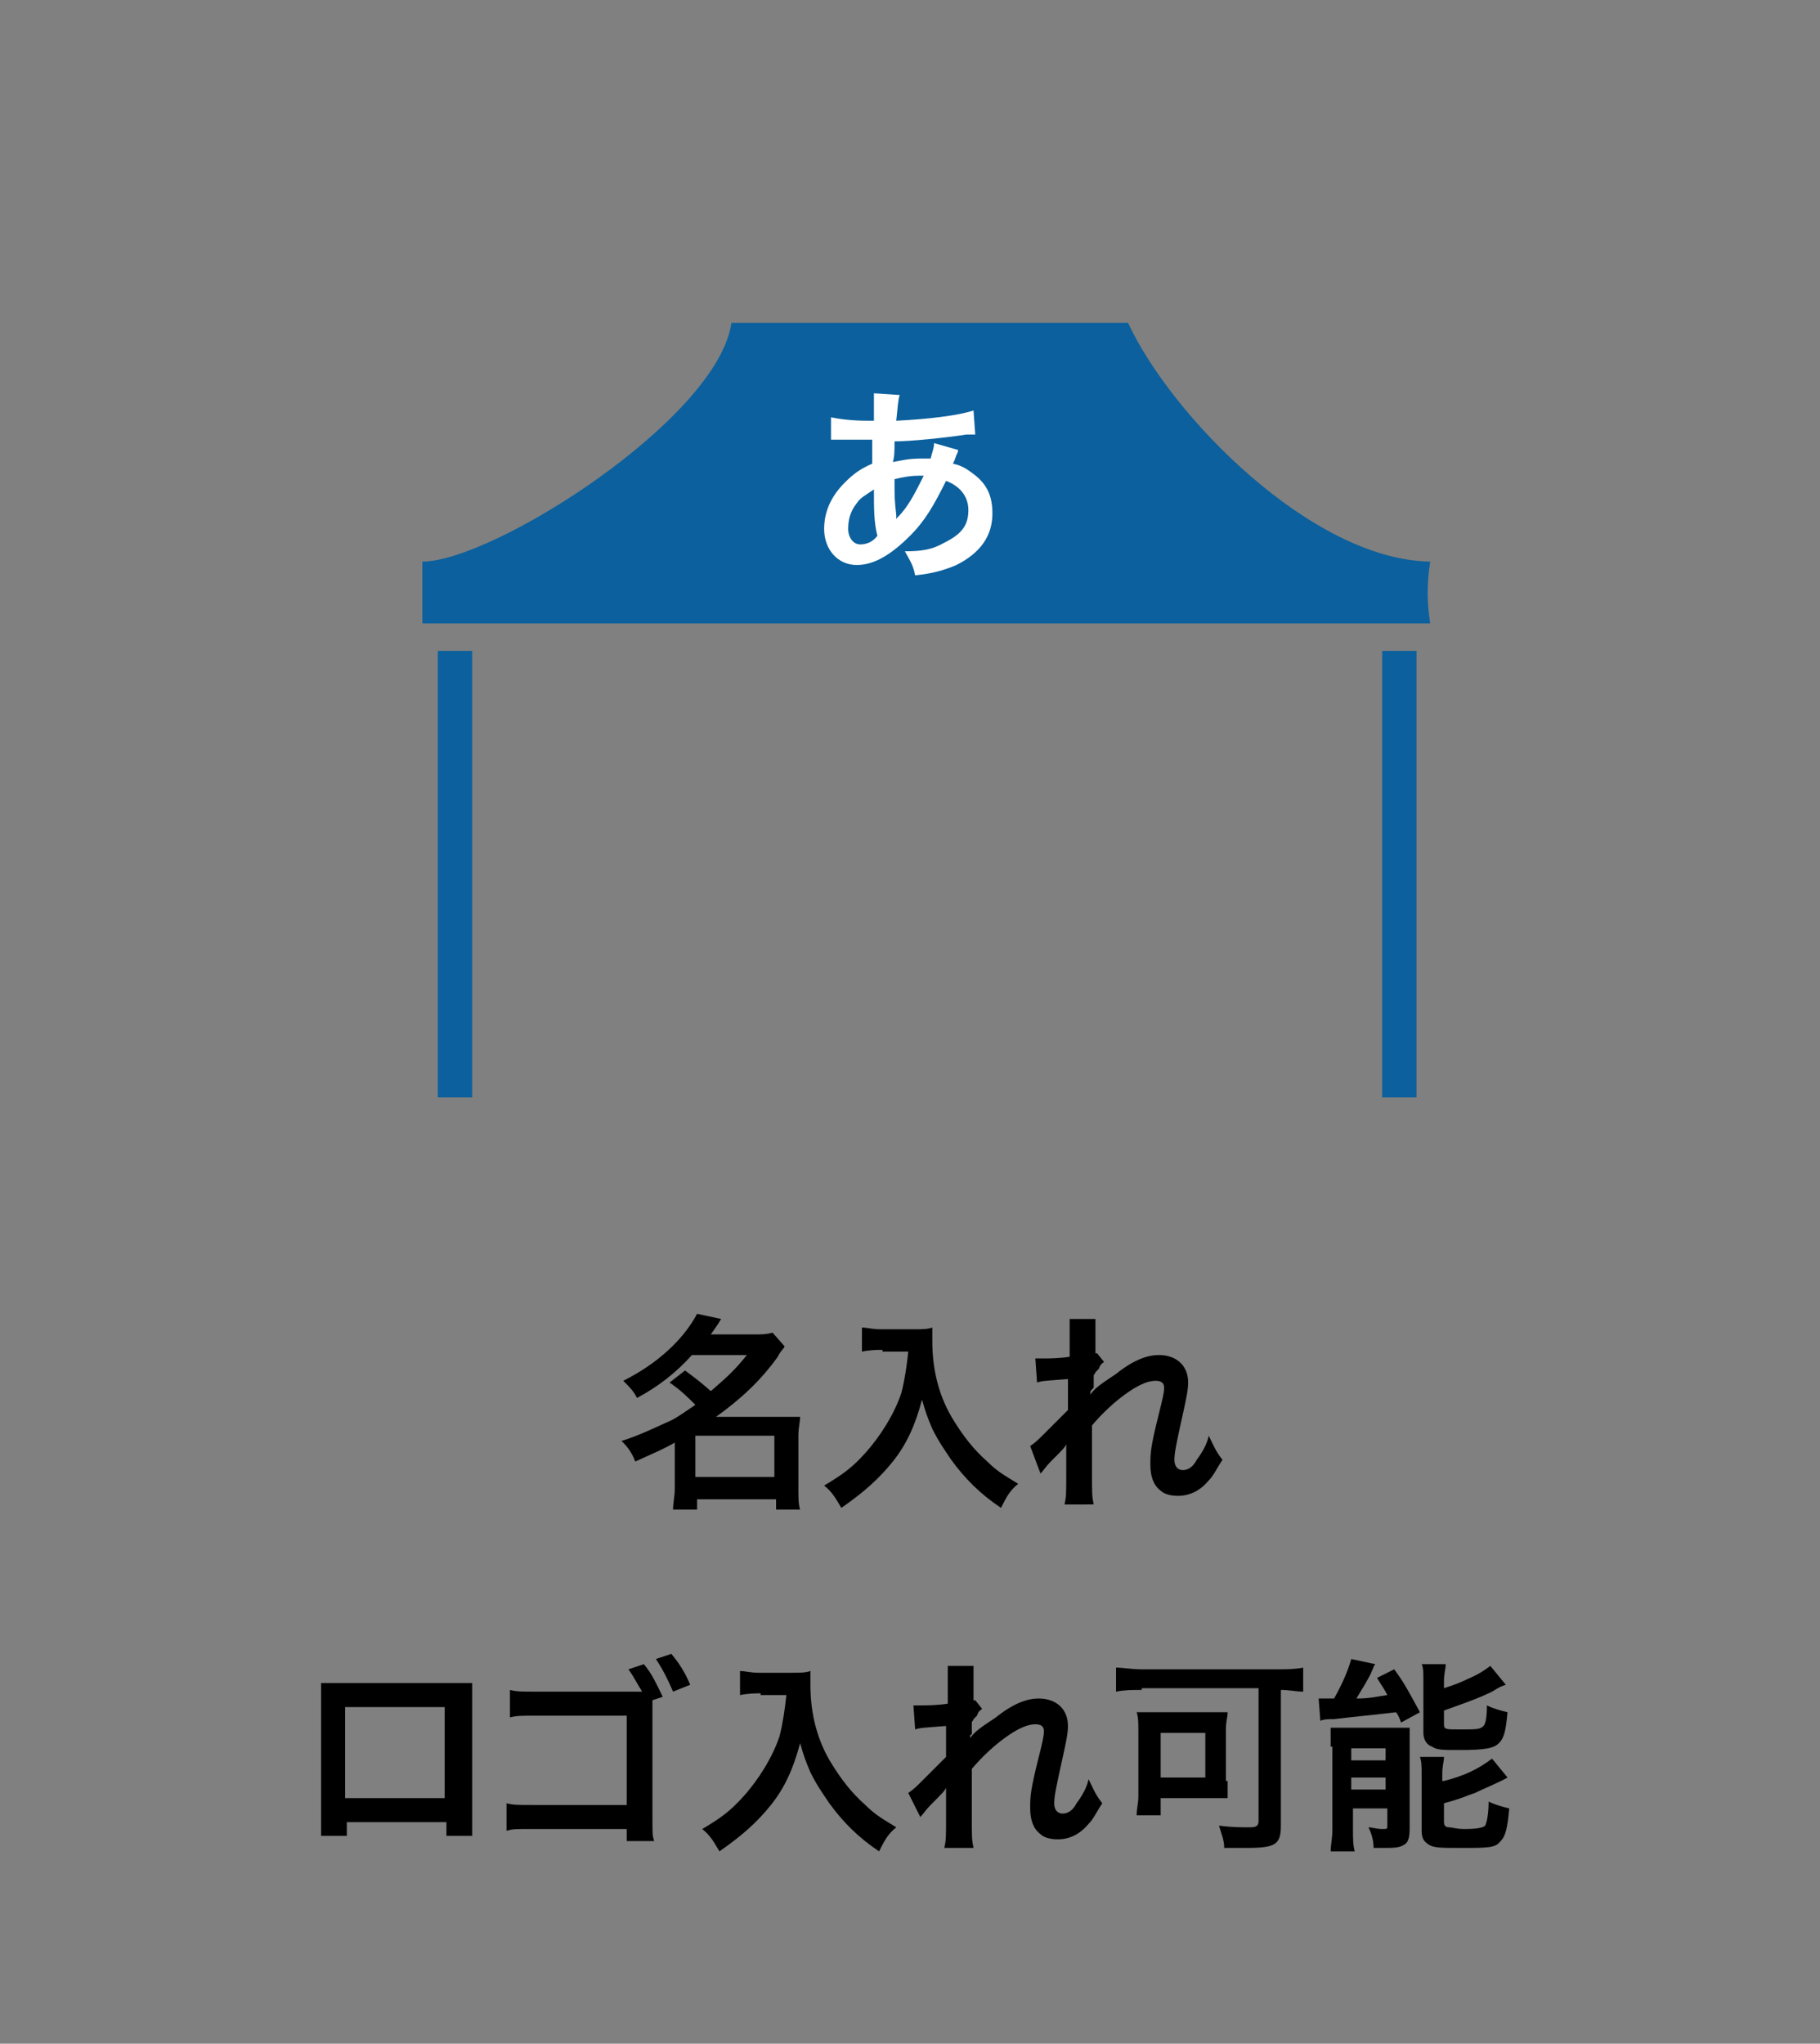 <?xml version="1.0" encoding="utf-8"?>
<!-- Generator: Adobe Illustrator 24.3.0, SVG Export Plug-In . SVG Version: 6.00 Build 0)  -->
<svg version="1.1" id="レイヤー_1" xmlns="http://www.w3.org/2000/svg" xmlns:xlink="http://www.w3.org/1999/xlink" x="0px"
	 y="0px" viewBox="0 0 106 119" style="enable-background:new 0 0 106 119;" xml:space="preserve">
<rect x="0" y="0" width="106" height="119" fill="#808080" stroke="none"/>
<style type="text/css">
	.st0{fill:none;}
	.st1{enable-background:new    ;}
	.st2{fill:#0B609D;}
	.st3{fill:#FFFFFF;}
</style>
<g id="レイヤー_2_1_">
	<g id="レイヤー_1-2">
		<rect class="st0" width="106" height="119"/>
		<g id="グループ_4129">
			<g id="名入れ_ロゴ入れ可能">
				<g class="st1">
					<path d="M39.9,79.8c0.8,0.6,0.8,0.6,1.5,1.2c0.8-0.7,1.3-1.1,2.1-2.1h-3.2c-0.9,1-1.9,1.8-3.2,2.5c-0.2-0.4-0.4-0.6-0.8-1
						c2-1,3.5-2.4,4.3-3.9l1.4,0.3c-0.3,0.5-0.4,0.6-0.6,0.9h2.5c0.5,0,0.7,0,1.1-0.1l0.7,0.8c-0.1,0.2-0.2,0.2-0.4,0.6
						c-1,1.4-2.2,2.5-3.6,3.5h3.9c0.5,0,0.7,0,1,0c0,0.3-0.1,0.6-0.1,1.1v3.1c0,0.5,0,0.9,0.1,1.2h-1.4v-0.6h-4.6v0.6h-1.4
						c0-0.4,0.1-0.8,0.1-1.2V84c-0.7,0.4-1.2,0.6-2.3,1.1c-0.2-0.5-0.4-0.8-0.8-1.2c1-0.3,2-0.8,2.9-1.2c0.4-0.2,0.8-0.5,1.4-0.9
						c-0.5-0.5-0.8-0.8-1.5-1.3L39.9,79.8z M40.5,86h4.6v-2.4h-4.6V86z"/>
				</g>
				<g class="st1">
					<path d="M51.4,78.6c-0.3,0-0.7,0-1.2,0.1v-1.4c0.3,0,0.6,0.1,1.1,0.1h1.9c0.5,0,0.8,0,1.1-0.1c0,0.3,0,0.5,0,0.8
						c0,1.7,0.4,3.3,1.3,4.7c0.5,0.8,1.1,1.6,1.9,2.3c0.6,0.6,1,0.8,1.8,1.3c-0.5,0.4-0.7,0.8-1,1.4c-1.2-0.8-2.1-1.7-2.9-2.8
						c-0.4-0.6-0.7-1-1.1-1.8c-0.3-0.7-0.4-1-0.6-1.7c-0.4,1.5-0.9,2.6-1.7,3.6c-0.8,1-1.7,1.8-3,2.7c-0.3-0.5-0.5-0.9-1-1.3
						c1-0.6,1.6-1,2.4-1.9c0.9-1,1.7-2.3,2.1-3.5c0.2-0.8,0.3-1.5,0.4-2.4H51.4z"/>
				</g>
				<g class="st1">
					<path d="M63.5,81.2c0.3-0.4,0.6-0.6,1.5-1.2c1-0.8,1.8-1.1,2.5-1.1c1,0,1.7,0.6,1.7,1.6c0,0.4-0.1,0.9-0.3,1.8
						c-0.4,1.8-0.5,2.3-0.5,2.7s0.2,0.6,0.5,0.6c0.3,0,0.6-0.2,0.8-0.6c0.3-0.4,0.6-0.9,0.7-1.4c0.3,0.6,0.4,0.9,0.8,1.4
						c-0.4,0.6-0.5,0.9-0.8,1.2c-0.5,0.6-1.1,0.9-1.8,0.9c-0.4,0-0.8-0.1-1-0.3c-0.4-0.3-0.6-0.8-0.6-1.5c0-0.7,0-1,0.5-3
						c0.2-0.8,0.3-1.2,0.3-1.5c0-0.3-0.2-0.4-0.5-0.4c-0.4,0-0.9,0.2-1.5,0.6c-0.9,0.6-1.7,1.4-2.2,2c0,0.5,0,0.9,0,1.2
						c0,0.1,0,0.1,0,1.4c0,1.5,0,1.5,0.1,2H62c0.1-0.5,0.1-0.5,0.1-1.9c0-1.3,0-1.3,0-1.6l0,0c-0.1,0.2-0.2,0.3-0.9,1
						c-0.3,0.3-0.4,0.5-0.6,0.7L60,84.2c0.3-0.2,0.5-0.4,0.8-0.7c1.1-1.1,1.1-1.1,1.4-1.4c0-0.6,0-0.7,0-1.2c0-0.3,0-0.3,0-0.6
						c-1.3,0.1-1.5,0.1-1.8,0.2l-0.1-1.4c0.2,0,0.3,0,0.5,0c0.2,0,0.9,0,1.5-0.1c0-0.2,0-0.2,0-0.5c0-0.3,0-0.7,0-1
						c0-0.3,0-0.4,0-0.7l1.5,0c0,0.1,0,0.2,0,0.4c0,0.1,0,0.2,0,0.5c0,0.2,0,0.3,0,1.1c0,0,0.1,0,0.1,0l0.4,0.5
						c-0.1,0.1-0.2,0.1-0.3,0.4c-0.1,0.1-0.1,0.1-0.2,0.2c0,0.1-0.1,0.1-0.1,0.2l0,0.7C63.5,81,63.5,81,63.5,81.2L63.5,81.2z"/>
				</g>
				<g class="st1">
					<path d="M20.2,106.1v0.8h-1.5c0-0.3,0-0.6,0-1v-6.9c0-0.5,0-0.7,0-1c0.3,0,0.5,0,1,0h6.8c0.5,0,0.7,0,1,0c0,0.3,0,0.6,0,1v6.9
						c0,0.4,0,0.8,0,1h-1.5v-0.8H20.2z M25.9,99.4h-5.8v5.3h5.8V99.4z"/>
				</g>
				<g class="st1">
					<path d="M38,99c0,0.1,0,0.1,0,0.4v6.6c0,0.8,0,0.9,0.1,1.2h-1.6v-0.7l-5.5,0c-1.1,0-1.1,0-1.5,0.1V105c0.4,0.1,0.6,0.1,1.5,0.1
						h5.5v-5.2h-5.3c-0.9,0-1.1,0-1.5,0.1v-1.6c0.4,0.1,0.6,0.1,1.5,0.1h6.2c-0.2-0.3-0.5-0.9-0.8-1.3l0.9-0.3
						c0.5,0.6,0.7,1.1,1.1,1.9L38,99z M39.2,98.5c-0.3-0.7-0.6-1.3-1-1.9l0.9-0.3c0.5,0.6,0.8,1.1,1.1,1.8L39.2,98.5z"/>
				</g>
				<g class="st1">
					<path d="M44.3,98.6c-0.3,0-0.7,0-1.2,0.1v-1.4c0.3,0,0.6,0.1,1.1,0.1h1.9c0.5,0,0.8,0,1.1-0.1c0,0.3,0,0.5,0,0.8
						c0,1.7,0.4,3.3,1.3,4.7c0.5,0.8,1.1,1.6,1.9,2.3c0.6,0.6,1,0.8,1.8,1.3c-0.5,0.4-0.7,0.8-1,1.4c-1.2-0.8-2.1-1.7-2.9-2.8
						c-0.4-0.6-0.7-1-1.1-1.8c-0.3-0.7-0.4-1-0.6-1.7c-0.4,1.5-0.9,2.6-1.7,3.6c-0.8,1-1.7,1.8-3,2.7c-0.3-0.5-0.5-0.9-1-1.3
						c1-0.6,1.6-1,2.4-1.9c0.9-1,1.7-2.3,2.1-3.5c0.2-0.8,0.3-1.5,0.4-2.4H44.3z"/>
				</g>
				<g class="st1">
					<path d="M56.5,101.2c0.3-0.4,0.6-0.6,1.5-1.2c1-0.8,1.8-1.1,2.5-1.1c1,0,1.7,0.6,1.7,1.6c0,0.4-0.1,0.9-0.3,1.8
						c-0.4,1.8-0.5,2.3-0.5,2.7s0.2,0.6,0.5,0.6c0.3,0,0.6-0.2,0.8-0.6c0.3-0.4,0.6-0.9,0.7-1.4c0.3,0.6,0.4,0.9,0.8,1.4
						c-0.4,0.6-0.5,0.9-0.8,1.2c-0.5,0.6-1.1,0.9-1.8,0.9c-0.4,0-0.8-0.1-1-0.3c-0.4-0.3-0.6-0.8-0.6-1.5c0-0.7,0-1,0.5-3
						c0.2-0.8,0.3-1.2,0.3-1.5c0-0.3-0.2-0.4-0.5-0.4c-0.4,0-0.9,0.2-1.5,0.6c-0.9,0.6-1.7,1.4-2.2,2c0,0.5,0,0.9,0,1.2
						c0,0.1,0,0.1,0,1.4c0,1.5,0,1.5,0.1,2H55c0.1-0.5,0.1-0.5,0.1-1.9c0-1.3,0-1.3,0-1.6l0,0c-0.1,0.2-0.2,0.3-0.9,1
						c-0.3,0.3-0.4,0.5-0.6,0.7l-0.7-1.4c0.3-0.2,0.5-0.4,0.8-0.7c1.1-1.1,1.1-1.1,1.4-1.4c0-0.6,0-0.7,0-1.2c0-0.3,0-0.3,0-0.6
						c-1.3,0.1-1.5,0.1-1.8,0.2l-0.1-1.4c0.2,0,0.3,0,0.5,0c0.2,0,0.9,0,1.5-0.1c0-0.2,0-0.2,0-0.5c0-0.3,0-0.7,0-1
						c0-0.3,0-0.4,0-0.7l1.5,0c0,0.1,0,0.2,0,0.4c0,0.1,0,0.2,0,0.5c0,0.2,0,0.3,0,1.1c0,0,0.1,0,0.1,0l0.4,0.5
						c-0.1,0.1-0.2,0.1-0.3,0.4c-0.1,0.1-0.1,0.1-0.2,0.2c0,0.1-0.1,0.1-0.1,0.2l0,0.7C56.5,101,56.5,101,56.5,101.2L56.5,101.2z"/>
				</g>
				<g class="st1">
					<path d="M66.5,98.4c-0.5,0-1,0-1.5,0.1v-1.4c0.4,0,0.9,0.1,1.5,0.1h7.9c0.5,0,1,0,1.5-0.1v1.4c-0.4,0-0.8-0.1-1.3-0.1v7.9
						c0,1.1-0.3,1.3-2,1.3c-0.3,0-0.8,0-1.3,0c0-0.5-0.2-0.9-0.3-1.3c0.7,0.1,1.3,0.1,1.8,0.1c0.4,0,0.5-0.1,0.5-0.4v-7.7H66.5z
						 M71.5,103.7c0,0.4,0,0.7,0,1c-0.2,0-0.3,0-0.5,0c-0.1,0-0.2,0-0.3,0c-0.2,0-0.3,0-0.3,0h-2.8v1h-1.4c0-0.4,0.1-0.7,0.1-1.1
						v-3.8c0-0.5,0-0.8-0.1-1.1c0.3,0,0.6,0,1.1,0h3c0.5,0,0.8,0,1.2,0c0,0.3-0.1,0.5-0.1,1V103.7z M67.6,103.5h2.6v-2.6h-2.6V103.5
						z"/>
					<path d="M76.8,98.9c0.2,0,0.5,0,0.6,0c0,0,0.1,0,0.1,0c0,0,0.1,0,0.2,0c0.5-0.9,0.8-1.6,1-2.3l1.4,0.3C80,97,80,97.1,79.9,97.3
						c-0.1,0.3-0.6,1.1-0.9,1.6c0.8,0,1.1-0.1,1.8-0.2c-0.2-0.4-0.3-0.5-0.6-1l1-0.5c0.6,0.8,0.9,1.4,1.5,2.5l-1.1,0.6
						c-0.1-0.3-0.2-0.5-0.3-0.6c-0.8,0.1-2.8,0.3-3.6,0.4c-0.3,0-0.6,0-0.8,0.1L76.8,98.9z M77.5,101.7c0-0.4,0-0.7,0-1.1
						c0.3,0,0.5,0,0.9,0h2.6c0.5,0,0.8,0,1.1,0c0,0.3,0,0.5,0,1.1v4.8c0,0.5-0.1,0.8-0.3,0.9c-0.3,0.2-0.6,0.2-1.3,0.2
						c-0.1,0-0.3,0-0.5,0c0-0.4-0.1-0.8-0.3-1.2c0.2,0,0.5,0.1,0.8,0.1c0.3,0,0.3,0,0.3-0.2v-1h-2v1.2c0,0.6,0,0.9,0.1,1.3h-1.4
						c0-0.4,0.1-0.7,0.1-1.3V101.7z M78.7,102.5h2v-0.7h-2V102.5z M78.7,104.2h2v-0.7h-2V104.2z M84.1,98.3c0.6-0.2,0.9-0.3,1.3-0.5
						c0.7-0.3,1-0.5,1.4-0.8l0.9,1.1c-0.3,0.1-0.3,0.1-0.8,0.4c-0.8,0.4-1.7,0.7-2.8,1.1v0.8c0,0.3,0.1,0.3,0.9,0.3
						c1,0,1.2,0,1.4-0.2c0.1-0.1,0.2-0.4,0.2-1.2c0.4,0.2,0.8,0.3,1.2,0.4c-0.1,1.1-0.2,1.5-0.5,1.8c-0.3,0.3-0.8,0.4-2.3,0.4
						c-1,0-1.3,0-1.6-0.2c-0.3-0.1-0.5-0.4-0.5-0.8v-3c0-0.5,0-0.8-0.1-1h1.4c0,0.3-0.1,0.5-0.1,1V98.3z M84.1,103.7
						c1.2-0.3,2-0.7,2.8-1.3l0.9,1.1c-0.3,0.2-1.5,0.7-1.9,0.9c-0.6,0.2-0.7,0.3-1.8,0.6v1.1c0,0.2,0.1,0.3,0.3,0.3
						c0.2,0,0.4,0.1,0.9,0.1c0.8,0,1.1-0.1,1.2-0.2c0.1-0.2,0.2-0.7,0.2-1.4c0.4,0.2,0.8,0.3,1.2,0.4c-0.1,1.1-0.2,1.6-0.5,1.9
						c-0.3,0.4-0.7,0.4-2.3,0.4c-1.2,0-1.6,0-1.9-0.2c-0.3-0.2-0.4-0.4-0.4-0.8v-3.2c0-0.6,0-0.8-0.1-1.1h1.4c0,0.3-0.1,0.5-0.1,1
						V103.7z"/>
				</g>
			</g>
			<g id="グループ_1059">
				<path id="パス_207" class="st2" d="M42.6,18.8h23.1c2.5,5.4,10.7,13.8,17.6,13.9c-0.2,1.2-0.2,2.4,0,3.6H24.6v-3.6
					C28.7,32.7,41.8,24.4,42.6,18.8z"/>
				<path id="パス_1733" class="st2" d="M25.5,37.9h2v26h-2V37.9z"/>
				<g id="なまえ">
					<g class="st1">
						<path class="st2" d="M46.3,25.2c0,0.1,0,0.1-0.1,0.5c0,0.2-0.1,0.3-0.1,0.6c0.5,0,0.8-0.1,1.1-0.2l0,0.8c-0.1,0-0.1,0-0.2,0
							c-0.3,0-0.7,0.1-1.1,0.1c-0.2,0.7-0.5,1.4-0.8,2c-0.2,0.3-0.2,0.5-0.5,1c-0.1,0.2-0.1,0.2-0.1,0.3l-0.8-0.4
							c0.2-0.3,0.4-0.6,0.7-1.1c0.3-0.6,0.4-0.8,0.7-1.7c-0.3,0-0.4,0-0.4,0c-0.1,0-0.1,0-0.3,0l-0.4,0v-0.8c0.3,0,0.5,0.1,0.9,0.1
							c0.1,0,0.2,0,0.4,0c0.1-0.5,0.2-0.9,0.2-1.2L46.3,25.2z M49.4,30.9c-0.3-0.3-0.7-0.6-1.1-0.9c0,0.1,0,0.1,0,0.1
							c0,0.3-0.1,0.6-0.3,0.7c-0.2,0.3-0.7,0.4-1.2,0.4c-0.9,0-1.5-0.5-1.5-1.2c0-0.7,0.6-1.2,1.5-1.2c0.2,0,0.4,0,0.7,0.1
							c0-0.3,0-0.6,0-0.8c0-0.3,0-0.5,0.1-0.7l0.8,0c-0.1,0.3-0.1,0.4-0.1,0.7c0,0.3,0,0.6,0.1,1c0.5,0.2,0.6,0.3,1.1,0.6
							c0.1,0.1,0.1,0.1,0.2,0.2c0.1,0.1,0.1,0.1,0.1,0.1L49.4,30.9z M47,29.6c-0.5,0-0.7,0.2-0.7,0.5c0,0.3,0.3,0.5,0.7,0.5
							c0.5,0,0.7-0.2,0.7-0.6c0-0.1,0-0.2,0-0.2C47.3,29.6,47.2,29.6,47,29.6z M49.5,27.7c-0.6-0.4-1.2-0.7-2-1l0.4-0.7
							c0.8,0.3,1.4,0.6,2,0.9L49.5,27.7z"/>
					</g>
					<g class="st1">
						<path class="st2" d="M55.5,31c-0.3-0.3-0.8-0.7-1.3-1c-0.2-0.1-0.2-0.1-0.4-0.2c0,0,0,0.1,0,0.1c0,0.4-0.1,0.7-0.4,0.9
							c-0.3,0.2-0.6,0.3-1.2,0.3c-1,0-1.6-0.4-1.6-1.1c0-0.8,0.7-1.2,1.9-1.2c0.2,0,0.3,0,0.5,0c0-0.1,0-0.1,0-0.2c0,0,0-0.1,0-0.2
							c0-0.1,0-0.1,0-0.4c-0.3,0-0.6,0-0.7,0c-0.4,0-0.7,0-1.3,0c-0.1,0-0.2,0-0.3,0l0-0.8c0.3,0.1,1,0.1,1.6,0.1c0.1,0,0.4,0,0.6,0
							c0-0.1,0-0.3,0-0.7c-0.2,0-0.3,0-0.4,0c-0.3,0-1.2,0-1.7-0.1c-0.1,0-0.1,0-0.2,0c0,0-0.1,0-0.1,0l0-0.8
							c0.4,0.1,1.1,0.1,1.9,0.1c0.1,0,0.4,0,0.5,0c0-0.7,0-0.7,0-0.9h0.9c0,0.2,0,0.3,0,0.9c1-0.1,1.6-0.1,2-0.3l0,0.8
							c-0.2,0-0.2,0-0.6,0.1c-0.6,0.1-0.9,0.1-1.5,0.1c0,0.2,0,0.3,0,0.7c0.4,0,0.4,0,1-0.1c0.4-0.1,0.6-0.1,0.9-0.2l0,0.8
							c-0.1,0-0.3,0-0.5,0c-0.1,0-0.4,0-0.9,0.1c-0.1,0-0.2,0-0.5,0c0,0.7,0,0.7,0,0.8c0.6,0.2,1.2,0.5,1.9,1
							c0.1,0.1,0.2,0.1,0.3,0.2L55.5,31z M52.4,29.6c-0.6,0-0.9,0.2-0.9,0.5c0,0.3,0.3,0.4,0.8,0.4c0.3,0,0.5-0.1,0.6-0.2
							C53,30.2,53,30,53,29.8c0,0,0-0.2,0-0.2C52.8,29.6,52.7,29.6,52.4,29.6z"/>
					</g>
					<g class="st1">
						<path class="st2" d="M57.4,27c0.2,0,0.3,0,0.4,0c0.7,0,1.6-0.1,2.5-0.2c0.3,0,0.4-0.1,0.6-0.1l0.5,0.6
							c-0.1,0.1-0.3,0.2-0.6,0.5c-0.4,0.4-1,0.9-1.2,1.1c0.2-0.1,0.3-0.1,0.4-0.1c0.3,0,0.4,0.1,0.6,0.3c0.1,0.2,0.1,0.3,0.2,0.6
							c0,0.6,0.1,0.7,0.6,0.7c0.5,0,1-0.1,1.4-0.3l0.1,0.9c-0.1,0-0.2,0-0.6,0.1c-0.4,0.1-0.7,0.1-1,0.1c-0.5,0-0.8-0.1-1-0.3
							c-0.2-0.2-0.3-0.3-0.3-0.9c0-0.3,0-0.4-0.1-0.4c0-0.1-0.2-0.1-0.3-0.1c-0.3,0-0.6,0.2-1.2,0.7c-0.4,0.3-0.7,0.7-1,1l-0.6-0.7
							c0.3-0.2,0.3-0.2,1.6-1.4c0.2-0.1,0.3-0.3,0.8-0.8c0.2-0.2,0.5-0.4,0.8-0.8c-0.4,0.1-0.6,0.1-0.9,0.1c-0.1,0-0.1,0-0.7,0.1
							c-0.1,0-0.1,0-0.4,0c-0.3,0-0.3,0-0.5,0.1L57.4,27z M58.3,25.2c0.8,0.2,1.7,0.4,2.8,0.4l-0.1,0.8C59.6,26.3,59,26.2,58,26
							L58.3,25.2z"/>
					</g>
				</g>
				<rect id="長方形_89" x="80.5" y="37.9" class="st2" width="2" height="26"/>
			</g>
			<g id="あ">
				<g class="st1">
					<path class="st3" d="M55.8,26.2c0,0.1,0,0.1-0.1,0.3c-0.1,0.3-0.1,0.3-0.2,0.5c0.5,0.1,0.8,0.3,1.2,0.6
						c0.8,0.6,1.1,1.3,1.1,2.3c0,1.3-0.7,2.3-2.1,3c-0.7,0.3-1.4,0.5-2.4,0.6c-0.1-0.5-0.2-0.7-0.6-1.4c1,0,1.6-0.1,2.3-0.5
						c1-0.5,1.4-1,1.4-1.9c0-0.8-0.5-1.4-1.3-1.7c-0.7,1.4-1.2,2.3-2.1,3.2c-1.1,1.1-2.1,1.7-3.1,1.7c-1.1,0-1.9-0.9-1.9-2.1
						c0-1,0.4-1.9,1.2-2.7c0.5-0.5,0.9-0.8,1.6-1.1c0-0.4,0-0.9,0-1.4c-0.1,0-0.8,0-1.9,0c-0.1,0-0.2,0-0.2,0c0,0-0.1,0-0.3,0v-1.3
						c0.5,0.1,1.2,0.2,2.2,0.2c0,0,0,0,0.3,0c0-0.2,0-0.2,0-0.7c0-0.2,0-0.5,0-0.7c0,0,0-0.1,0-0.2l1.5,0.1
						c-0.1,0.3-0.1,0.6-0.2,1.5c1.9-0.1,3.6-0.3,4.5-0.6l0.1,1.4c-0.2,0-0.2,0-0.5,0c-1.3,0.2-3.3,0.4-4.2,0.4c0,0.5,0,0.9-0.1,1.2
						c0.6-0.1,0.9-0.2,1.7-0.2c0.1,0,0.2,0,0.5,0c0.1-0.4,0.2-0.6,0.2-0.9L55.8,26.2z M49.9,29.3c-0.4,0.5-0.5,1-0.5,1.5
						c0,0.5,0.3,0.9,0.7,0.9c0.3,0,0.7-0.1,1-0.5c-0.2-0.8-0.2-1.5-0.2-2.7C50.3,28.9,50.1,29,49.9,29.3z M52.2,30.3
						c0-0.1,0-0.1,0.1-0.2c0.6-0.6,1-1.4,1.5-2.4c-0.1,0-0.2,0-0.3,0c-0.5,0-1,0.1-1.4,0.2c0,1.1,0,1.2,0.1,2.1c0,0.1,0,0.1,0,0.2
						C52.2,30.3,52.2,30.3,52.2,30.3L52.2,30.3z"/>
				</g>
			</g>
		</g>
	</g>
</g>
</svg>
